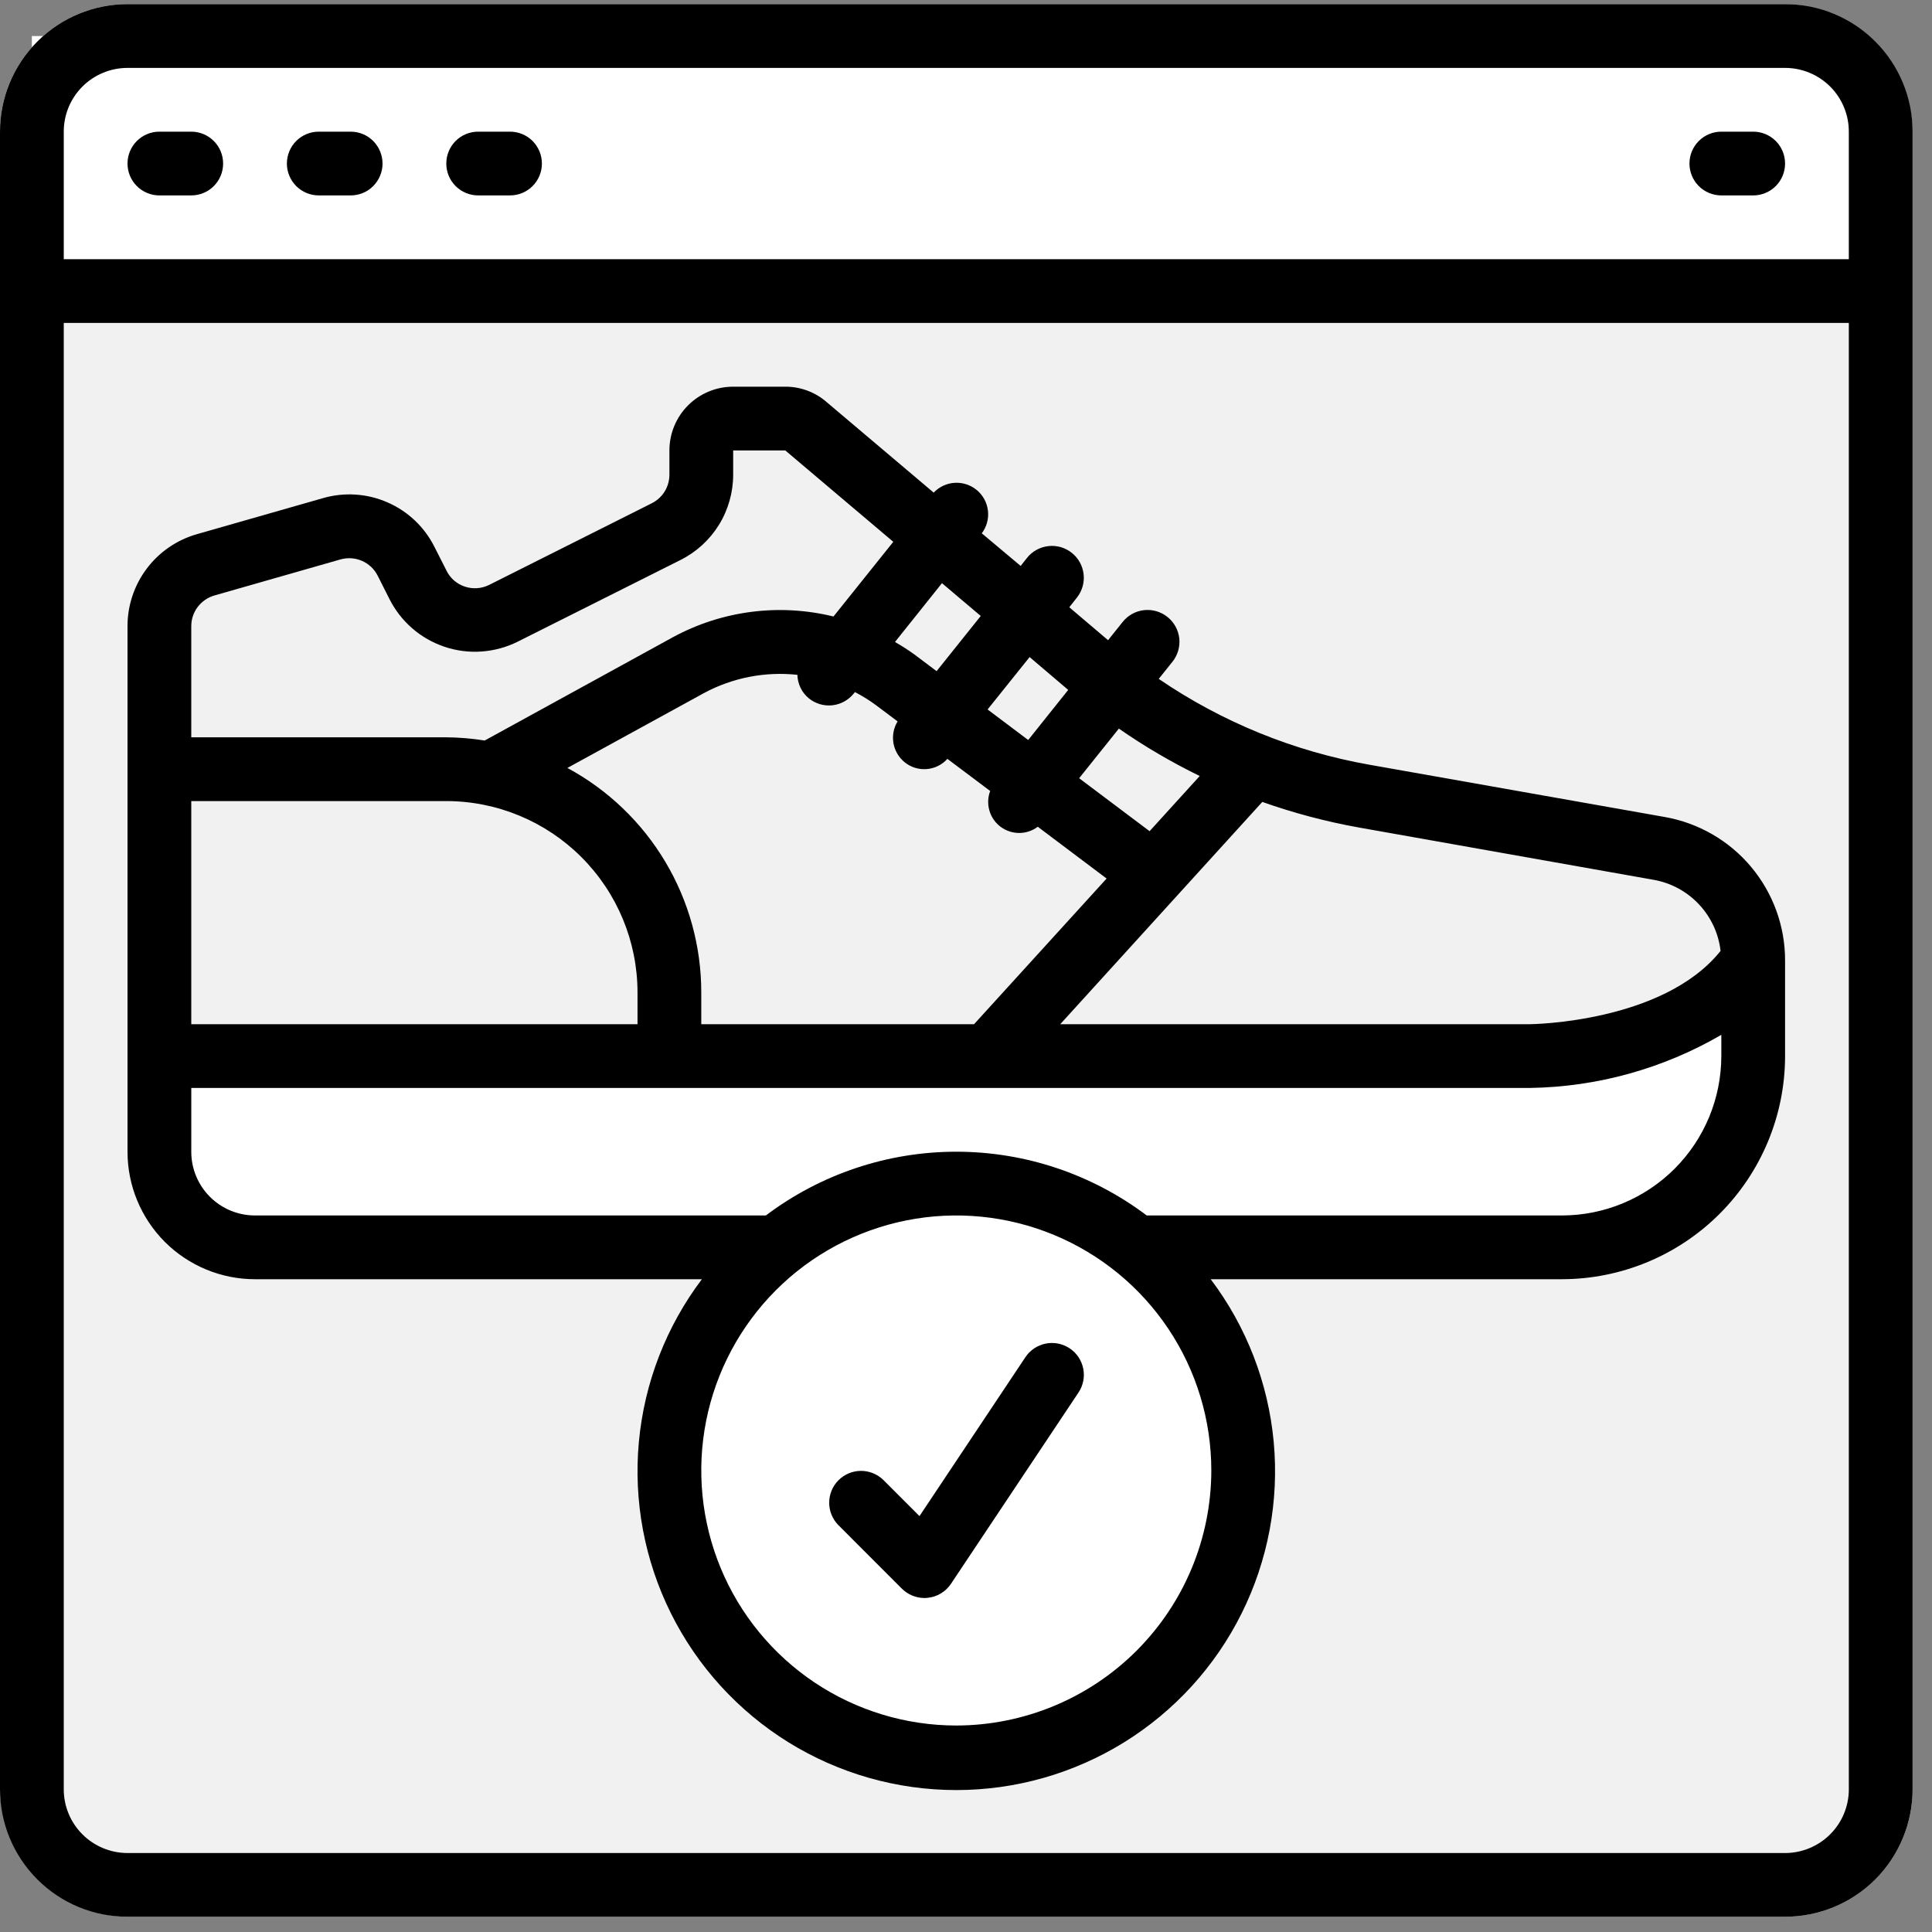 <svg xmlns="http://www.w3.org/2000/svg" fill="none" viewBox="0 0 41 41" height="41" width="41">
<rect x="0" y="0" width="41" height="41" fill="#808080" stroke="none"/>
<rect fill="#F1F1F1" rx="2.706" height="40.588" width="40.588" y="0.088"></rect>
<circle fill="white" r="6.088" cy="31.206" cx="20.294"></circle>
<rect fill="white" height="5.412" width="38.559" y="0.765" x="0.676"></rect>
<path fill="white" d="M4.059 22.412L32.132 22.75L37.206 21.397L36.529 24.779L35.176 26.471H4.059V22.412Z"></path>
<path fill="black" d="M37.882 0.088H2.706C1.988 0.088 1.3 0.373 0.793 0.881C0.285 1.388 0 2.076 0 2.794L0 37.971C0 38.688 0.285 39.377 0.793 39.884C1.3 40.392 1.988 40.676 2.706 40.676H37.882C38.6 40.676 39.288 40.392 39.796 39.884C40.303 39.377 40.588 38.688 40.588 37.971V2.794C40.588 2.076 40.303 1.388 39.796 0.881C39.288 0.373 38.6 0.088 37.882 0.088ZM2.706 1.441H37.882C38.241 1.441 38.585 1.584 38.839 1.837C39.093 2.091 39.235 2.435 39.235 2.794V5.5H1.353V2.794C1.353 2.435 1.495 2.091 1.749 1.837C2.003 1.584 2.347 1.441 2.706 1.441ZM37.882 39.324H2.706C2.347 39.324 2.003 39.181 1.749 38.927C1.495 38.674 1.353 38.33 1.353 37.971V6.853H39.235V37.971C39.235 38.33 39.093 38.674 38.839 38.927C38.585 39.181 38.241 39.324 37.882 39.324Z"></path>
<path fill="black" d="M35.329 17.338L29.063 16.229C27.46 15.946 25.935 15.325 24.59 14.407L24.881 14.044C24.993 13.904 25.045 13.725 25.026 13.546C25.006 13.368 24.916 13.205 24.776 13.093C24.706 13.037 24.627 12.996 24.541 12.971C24.456 12.946 24.367 12.939 24.278 12.948C24.1 12.968 23.937 13.058 23.825 13.198L23.515 13.586L22.692 12.887L22.852 12.684C22.964 12.544 23.016 12.365 22.996 12.187C22.976 12.008 22.887 11.845 22.746 11.733C22.677 11.678 22.597 11.636 22.512 11.611C22.427 11.587 22.337 11.579 22.249 11.589C22.071 11.609 21.907 11.698 21.795 11.839L21.66 12.01L20.835 11.318C20.938 11.181 20.985 11.01 20.966 10.84C20.947 10.67 20.864 10.514 20.733 10.403C20.602 10.293 20.435 10.237 20.264 10.246C20.093 10.255 19.932 10.33 19.814 10.454L17.552 8.541C17.307 8.324 16.99 8.204 16.662 8.206H15.559C15.2 8.206 14.856 8.348 14.602 8.602C14.348 8.856 14.206 9.2 14.206 9.559V10.073C14.206 10.2 14.171 10.324 14.104 10.432C14.037 10.539 13.941 10.626 13.828 10.682L10.382 12.412C10.302 12.452 10.215 12.476 10.126 12.482C10.037 12.488 9.948 12.477 9.863 12.448C9.778 12.42 9.699 12.374 9.631 12.315C9.564 12.255 9.509 12.182 9.471 12.101L9.222 11.61C9.011 11.186 8.657 10.85 8.223 10.661C7.789 10.471 7.302 10.44 6.848 10.573L4.182 11.335C3.757 11.456 3.383 11.711 3.117 12.063C2.851 12.415 2.706 12.845 2.706 13.286V24.441C2.706 25.159 2.991 25.847 3.498 26.355C4.006 26.862 4.694 27.147 5.412 27.147H14.895C14.137 28.151 13.674 29.347 13.558 30.599C13.442 31.852 13.678 33.113 14.239 34.239C14.8 35.365 15.664 36.312 16.733 36.975C17.803 37.637 19.036 37.988 20.294 37.988C21.552 37.988 22.785 37.637 23.855 36.975C24.925 36.312 25.789 35.365 26.349 34.239C26.91 33.113 27.146 31.852 27.03 30.599C26.914 29.347 26.451 28.151 25.693 27.147H33.147C34.403 27.145 35.606 26.646 36.494 25.758C37.381 24.871 37.881 23.667 37.882 22.412V20.382C37.883 19.656 37.627 18.952 37.16 18.395C36.693 17.838 36.044 17.464 35.329 17.338ZM35.093 18.671C35.461 18.736 35.797 18.918 36.053 19.19C36.309 19.462 36.471 19.809 36.513 20.18C35.296 21.703 32.498 21.735 32.471 21.735H22.5L26.788 17.018C27.452 17.253 28.133 17.434 28.826 17.559L35.093 18.671ZM14.882 21.735V21.059C14.882 20.083 14.618 19.125 14.118 18.287C13.618 17.448 12.9 16.761 12.041 16.297L14.943 14.706C15.549 14.381 16.238 14.247 16.922 14.321C16.924 14.418 16.948 14.512 16.99 14.599C17.032 14.685 17.093 14.762 17.168 14.822C17.237 14.878 17.317 14.919 17.402 14.944C17.487 14.969 17.577 14.977 17.665 14.967C17.753 14.957 17.839 14.93 17.917 14.887C17.994 14.844 18.063 14.786 18.119 14.717L18.143 14.687C18.302 14.769 18.454 14.864 18.598 14.971L19.048 15.309C18.964 15.447 18.933 15.611 18.96 15.77C18.988 15.929 19.072 16.073 19.197 16.175C19.328 16.282 19.496 16.335 19.666 16.321C19.835 16.308 19.992 16.23 20.105 16.104L21.013 16.786C20.963 16.919 20.957 17.065 20.997 17.202C21.036 17.339 21.119 17.459 21.233 17.545C21.347 17.63 21.485 17.677 21.628 17.677C21.77 17.677 21.909 17.631 22.023 17.545L23.484 18.644L20.671 21.735H14.882ZM4.059 21.735V17H9.471C10.547 17.001 11.579 17.429 12.339 18.19C13.1 18.951 13.528 19.983 13.529 21.059V21.735H4.059ZM25.46 16.468L24.396 17.639L22.901 16.515L23.744 15.462C24.289 15.841 24.863 16.177 25.46 16.468ZM22.669 14.641L21.82 15.704L20.958 15.056L21.85 13.944L22.669 14.641ZM19.876 14.243L19.407 13.89C19.274 13.794 19.135 13.705 18.993 13.624L19.99 12.376L20.813 13.072L19.876 14.243ZM4.55 12.637L7.225 11.872C7.376 11.829 7.538 11.84 7.683 11.903C7.827 11.966 7.945 12.078 8.016 12.219L8.262 12.707C8.381 12.945 8.546 13.158 8.747 13.333C8.948 13.508 9.182 13.641 9.435 13.726C9.688 13.811 9.954 13.845 10.22 13.826C10.486 13.807 10.746 13.737 10.985 13.618L14.435 11.887C14.773 11.719 15.057 11.461 15.256 11.14C15.454 10.82 15.559 10.45 15.559 10.073V9.559H16.665L18.957 11.498L17.688 13.083C16.542 12.802 15.333 12.956 14.294 13.515L10.286 15.715C10.016 15.672 9.744 15.649 9.471 15.647H4.059V13.286C4.059 13.139 4.107 12.997 4.196 12.88C4.285 12.763 4.409 12.678 4.55 12.637ZM20.294 36.618C19.224 36.618 18.177 36.3 17.288 35.706C16.398 35.111 15.704 34.266 15.294 33.277C14.885 32.288 14.777 31.2 14.986 30.15C15.195 29.1 15.711 28.136 16.467 27.379C17.224 26.622 18.189 26.107 19.238 25.898C20.288 25.689 21.376 25.797 22.365 26.206C23.354 26.616 24.199 27.309 24.794 28.199C25.389 29.089 25.706 30.136 25.706 31.206C25.704 32.641 25.134 34.016 24.119 35.031C23.105 36.045 21.729 36.616 20.294 36.618ZM36.529 22.412C36.528 23.308 36.172 24.168 35.538 24.802C34.904 25.436 34.044 25.793 33.147 25.794H24.335C23.171 24.916 21.752 24.441 20.294 24.441C18.836 24.441 17.417 24.916 16.253 25.794H5.412C5.053 25.794 4.709 25.652 4.455 25.398C4.201 25.144 4.059 24.8 4.059 24.441V23.088H32.471C33.898 23.066 35.295 22.678 36.529 21.961V22.412Z"></path>
<path fill="black" d="M3.382 4.147H4.059C4.238 4.147 4.41 4.076 4.537 3.949C4.664 3.822 4.735 3.65 4.735 3.471C4.735 3.291 4.664 3.119 4.537 2.992C4.41 2.865 4.238 2.794 4.059 2.794H3.382C3.203 2.794 3.031 2.865 2.904 2.992C2.777 3.119 2.706 3.291 2.706 3.471C2.706 3.65 2.777 3.822 2.904 3.949C3.031 4.076 3.203 4.147 3.382 4.147Z"></path>
<path fill="black" d="M6.765 4.147H7.441C7.621 4.147 7.793 4.076 7.92 3.949C8.046 3.822 8.118 3.65 8.118 3.471C8.118 3.291 8.046 3.119 7.92 2.992C7.793 2.865 7.621 2.794 7.441 2.794H6.765C6.585 2.794 6.413 2.865 6.286 2.992C6.16 3.119 6.088 3.291 6.088 3.471C6.088 3.65 6.16 3.822 6.286 3.949C6.413 4.076 6.585 4.147 6.765 4.147Z"></path>
<path fill="black" d="M10.147 4.147H10.823C11.003 4.147 11.175 4.076 11.302 3.949C11.429 3.822 11.5 3.65 11.5 3.471C11.5 3.291 11.429 3.119 11.302 2.992C11.175 2.865 11.003 2.794 10.823 2.794H10.147C9.968 2.794 9.796 2.865 9.669 2.992C9.542 3.119 9.471 3.291 9.471 3.471C9.471 3.65 9.542 3.822 9.669 3.949C9.796 4.076 9.968 4.147 10.147 4.147Z"></path>
<path fill="black" d="M36.529 4.147H37.206C37.385 4.147 37.557 4.076 37.684 3.949C37.811 3.822 37.882 3.65 37.882 3.471C37.882 3.291 37.811 3.119 37.684 2.992C37.557 2.865 37.385 2.794 37.206 2.794H36.529C36.35 2.794 36.178 2.865 36.051 2.992C35.924 3.119 35.853 3.291 35.853 3.471C35.853 3.65 35.924 3.822 36.051 3.949C36.178 4.076 36.35 4.147 36.529 4.147Z"></path>
<path fill="black" d="M21.761 28.801L19.513 32.174L18.743 31.404C18.615 31.281 18.445 31.213 18.267 31.214C18.09 31.216 17.92 31.287 17.795 31.412C17.669 31.538 17.598 31.707 17.597 31.885C17.595 32.062 17.663 32.233 17.787 32.361L19.139 33.714C19.266 33.84 19.438 33.912 19.618 33.912C19.639 33.912 19.662 33.912 19.685 33.908C19.785 33.899 19.881 33.867 19.967 33.815C20.052 33.764 20.126 33.694 20.181 33.611L22.887 29.552C22.987 29.403 23.023 29.22 22.988 29.044C22.953 28.868 22.849 28.713 22.7 28.614C22.55 28.514 22.368 28.478 22.192 28.513C22.016 28.548 21.86 28.652 21.761 28.801Z"></path>
</svg>
